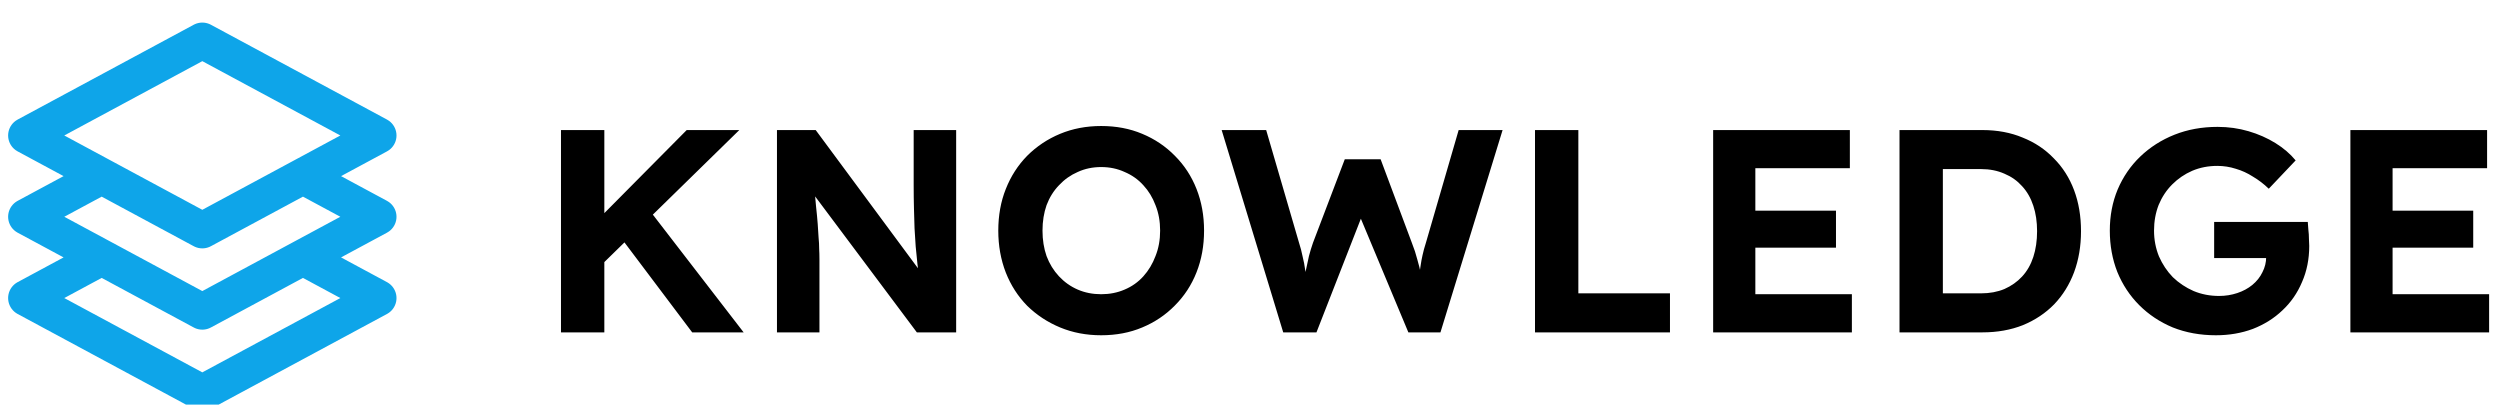 <svg width="173" height="28" viewBox="0 0 173 28" fill="none" xmlns="http://www.w3.org/2000/svg">
<g clip-path="url(#clip0_16_4)">
<path d="M41.08 18.86L40.44 16.14L47.52 9H51.16L41.08 18.86ZM38.82 23V9H41.82V23H38.82ZM47.9 23L42.66 16.04L44.72 14.26L51.46 23H47.9ZM53.766 23V9H56.446L64.186 19.46H63.626C63.573 19.047 63.526 18.647 63.486 18.26C63.446 17.86 63.406 17.46 63.366 17.06C63.339 16.647 63.313 16.227 63.286 15.8C63.273 15.36 63.259 14.9 63.246 14.42C63.233 13.927 63.226 13.393 63.226 12.82V9H66.166V23H63.446L55.546 12.44L56.306 12.46C56.373 13.153 56.426 13.747 56.466 14.24C56.519 14.72 56.559 15.14 56.586 15.5C56.613 15.86 56.633 16.173 56.646 16.44C56.673 16.707 56.686 16.96 56.686 17.2C56.699 17.44 56.706 17.693 56.706 17.96V23H53.766ZM76.201 23.2C75.175 23.2 74.228 23.02 73.361 22.66C72.495 22.3 71.735 21.8 71.081 21.16C70.441 20.507 69.948 19.74 69.601 18.86C69.255 17.967 69.081 17 69.081 15.96C69.081 14.907 69.255 13.947 69.601 13.08C69.948 12.2 70.441 11.433 71.081 10.78C71.735 10.127 72.495 9.62 73.361 9.26C74.228 8.9 75.175 8.72 76.201 8.72C77.241 8.72 78.188 8.9 79.041 9.26C79.908 9.62 80.661 10.127 81.301 10.78C81.955 11.433 82.455 12.2 82.801 13.08C83.148 13.96 83.321 14.92 83.321 15.96C83.321 17 83.148 17.96 82.801 18.84C82.455 19.72 81.955 20.487 81.301 21.14C80.661 21.793 79.908 22.3 79.041 22.66C78.188 23.02 77.241 23.2 76.201 23.2ZM76.201 20.36C76.788 20.36 77.328 20.253 77.821 20.04C78.328 19.827 78.761 19.52 79.121 19.12C79.481 18.72 79.761 18.253 79.961 17.72C80.175 17.187 80.281 16.6 80.281 15.96C80.281 15.32 80.175 14.733 79.961 14.2C79.761 13.667 79.481 13.207 79.121 12.82C78.761 12.42 78.328 12.113 77.821 11.9C77.328 11.673 76.788 11.56 76.201 11.56C75.615 11.56 75.075 11.673 74.581 11.9C74.088 12.113 73.655 12.42 73.281 12.82C72.908 13.207 72.621 13.667 72.421 14.2C72.235 14.733 72.141 15.32 72.141 15.96C72.141 16.6 72.235 17.187 72.421 17.72C72.621 18.253 72.908 18.72 73.281 19.12C73.655 19.52 74.088 19.827 74.581 20.04C75.075 20.253 75.615 20.36 76.201 20.36ZM88.799 23L84.539 9H87.619L89.899 16.82C89.992 17.1 90.072 17.407 90.139 17.74C90.219 18.06 90.279 18.373 90.319 18.68C90.372 18.973 90.412 19.253 90.439 19.52C90.479 19.773 90.512 19.987 90.539 20.16L90.059 20.14C90.179 19.58 90.279 19.113 90.359 18.74C90.439 18.353 90.512 18.013 90.579 17.72C90.659 17.413 90.752 17.107 90.859 16.8L93.059 11.02H95.539L97.699 16.8C97.859 17.2 97.985 17.587 98.079 17.96C98.185 18.32 98.272 18.673 98.339 19.02C98.405 19.353 98.472 19.693 98.539 20.04L98.099 20.12C98.139 19.84 98.165 19.6 98.179 19.4C98.205 19.187 98.225 18.993 98.239 18.82C98.265 18.647 98.292 18.473 98.319 18.3C98.345 18.113 98.385 17.9 98.439 17.66C98.492 17.407 98.572 17.113 98.679 16.78L100.939 9H103.979L99.679 23H97.459L93.999 14.72L94.319 14.76L91.099 23H88.799ZM106.222 23V9H109.222V20.3H115.562V23H106.222ZM118.55 23V9H128.01V11.64H121.47V20.36H128.15V23H118.55ZM119.95 17.14V14.58H127.05V17.14H119.95ZM131.446 23V9H137.186C138.212 9 139.139 9.173 139.966 9.52C140.806 9.853 141.526 10.333 142.126 10.96C142.739 11.573 143.206 12.307 143.526 13.16C143.846 14.013 144.006 14.96 144.006 16C144.006 17.027 143.846 17.973 143.526 18.84C143.206 19.693 142.746 20.433 142.146 21.06C141.546 21.673 140.826 22.153 139.986 22.5C139.146 22.833 138.212 23 137.186 23H131.446ZM134.446 20.82L134.126 20.3H137.086C137.686 20.3 138.226 20.2 138.706 20C139.186 19.787 139.592 19.5 139.926 19.14C140.272 18.767 140.532 18.313 140.706 17.78C140.879 17.247 140.966 16.653 140.966 16C140.966 15.347 140.879 14.76 140.706 14.24C140.532 13.707 140.272 13.253 139.926 12.88C139.592 12.507 139.186 12.22 138.706 12.02C138.226 11.807 137.686 11.7 137.086 11.7H134.066L134.446 11.22V20.82ZM153.339 23.2C152.259 23.2 151.266 23.02 150.359 22.66C149.466 22.287 148.693 21.773 148.039 21.12C147.386 20.467 146.879 19.7 146.519 18.82C146.173 17.94 145.999 16.987 145.999 15.96C145.999 14.933 146.179 13.987 146.539 13.12C146.913 12.24 147.433 11.48 148.099 10.84C148.779 10.187 149.573 9.68 150.479 9.32C151.386 8.96 152.379 8.78 153.459 8.78C154.206 8.78 154.919 8.88 155.599 9.08C156.279 9.28 156.899 9.553 157.459 9.9C158.019 10.247 158.486 10.647 158.859 11.1L156.999 13.06C156.653 12.727 156.286 12.447 155.899 12.22C155.526 11.98 155.133 11.8 154.719 11.68C154.306 11.547 153.879 11.48 153.439 11.48C152.813 11.48 152.233 11.593 151.699 11.82C151.179 12.047 150.719 12.36 150.319 12.76C149.919 13.16 149.606 13.633 149.379 14.18C149.166 14.727 149.059 15.32 149.059 15.96C149.059 16.587 149.173 17.18 149.399 17.74C149.639 18.287 149.959 18.767 150.359 19.18C150.773 19.58 151.253 19.9 151.799 20.14C152.346 20.367 152.933 20.48 153.559 20.48C153.999 20.48 154.419 20.413 154.819 20.28C155.219 20.147 155.566 19.96 155.859 19.72C156.166 19.467 156.399 19.173 156.559 18.84C156.733 18.507 156.819 18.153 156.819 17.78V17.3L157.219 17.86H153.219V15.36H159.699C159.713 15.507 159.726 15.687 159.739 15.9C159.766 16.113 159.779 16.327 159.779 16.54C159.793 16.74 159.799 16.9 159.799 17.02C159.799 17.927 159.633 18.76 159.299 19.52C158.979 20.28 158.526 20.933 157.939 21.48C157.366 22.027 156.686 22.453 155.899 22.76C155.113 23.053 154.259 23.2 153.339 23.2ZM162.647 23V9H172.107V11.64H165.567V20.36H172.247V23H162.647ZM164.047 17.14V14.58H171.147V17.14H164.047Z" fill="black"/>
<path d="M7.036 12.188L1.812 15L7.036 17.812M7.036 12.188L14 15.938L20.964 12.188M7.036 12.188L1.812 9.375L14 2.812L26.188 9.375L20.964 12.188M7.036 17.812L1.812 20.625L14 27.188L26.188 20.625L20.964 17.812M7.036 17.812L14 21.562L20.964 17.812M20.964 12.188L26.188 15L20.964 17.812" stroke="#0EA5E9" stroke-width="2.5" stroke-linecap="round" stroke-linejoin="round"/>
</g>
<defs>
<clipPath id="clip0_16_4">
<rect width="173" height="28" fill="white"/>
</clipPath>
</defs>
</svg>
